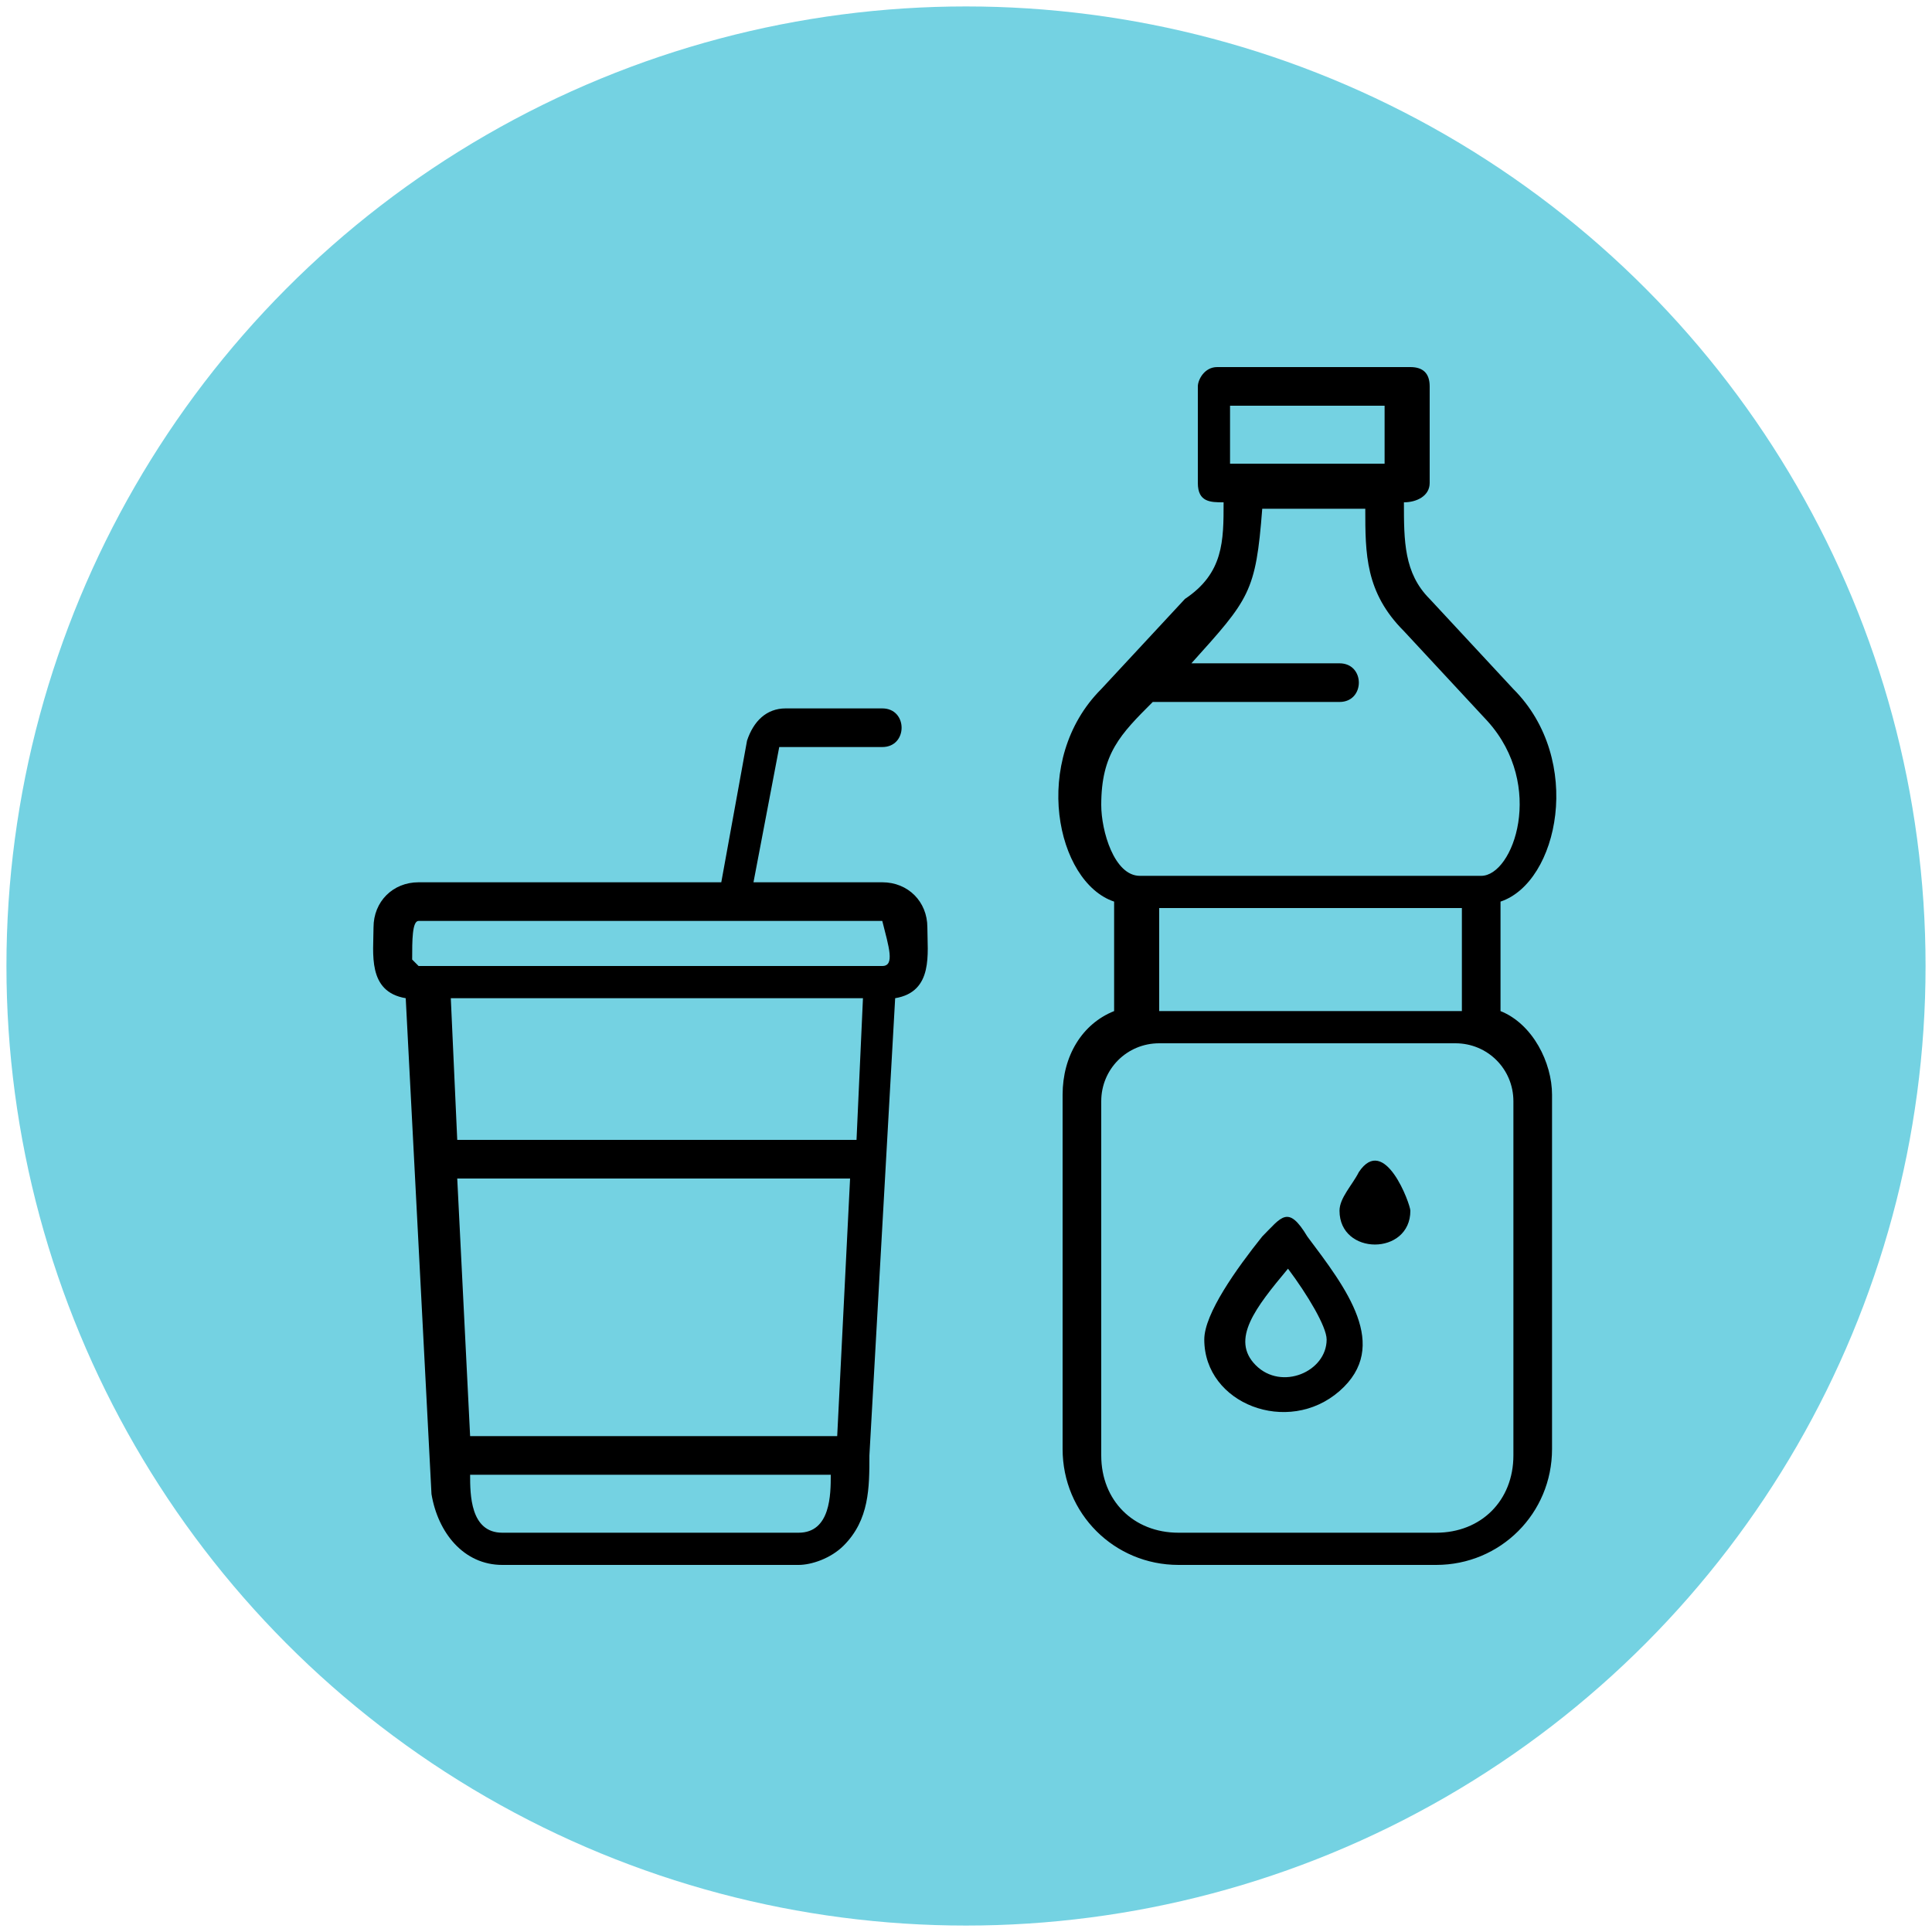 <?xml version="1.0" encoding="utf-8"?>
<!-- Generator: Adobe Illustrator 26.2.1, SVG Export Plug-In . SVG Version: 6.00 Build 0)  -->
<svg version="1.1" id="Слой_1" xmlns="http://www.w3.org/2000/svg" xmlns:xlink="http://www.w3.org/1999/xlink" x="0px" y="0px"
	 viewBox="0 0 30 30" style="enable-background:new 0 0 30 30;" xml:space="preserve">
<style type="text/css">
	.st0{fill:#74D2E2;}
	.st1{fill-rule:evenodd;clip-rule:evenodd;}
</style>
<g id="Layer_2_00000062183526523852450380000003982041066084764817_">
</g>
<g>
	<circle class="st0" cx="15" cy="15" r="14.9"/>
	<path class="st1" d="M18.9,5.7h3c0.2,0,0.3,0.1,0.3,0.3v1.5c0,0.2-0.2,0.3-0.4,0.3c0,0.6,0,1.1,0.4,1.5l1.3,1.4
		c1.1,1.1,0.7,3-0.2,3.3v1.7c0.5,0.2,0.8,0.8,0.8,1.3v5.5c0,1-0.8,1.8-1.8,1.8l-4,0c-1,0-1.8-0.8-1.8-1.8v-5.5
		c0-0.6,0.3-1.1,0.8-1.3V14c-0.9-0.3-1.3-2.2-0.2-3.3l1.3-1.4C19,8.9,19,8.4,19,7.8c-0.2,0-0.4,0-0.4-0.3l0-1.5
		C18.6,5.9,18.7,5.7,18.9,5.7L18.9,5.7z M18.5,10.3h2.3c0.4,0,0.4,0.6,0,0.6l-2.9,0c-0.5,0.5-0.8,0.8-0.8,1.6c0,0.4,0.2,1.1,0.6,1.1
		H23c0.5,0,1-1.4,0.1-2.4l-1.3-1.4c-0.6-0.6-0.6-1.2-0.6-1.9h-1.6C19.5,9.2,19.4,9.3,18.5,10.3L18.5,10.3z M13.7,11
		c0.4,0,0.4,0.6,0,0.6l-1.6,0l-0.4,2.1h2c0.4,0,0.7,0.3,0.7,0.7c0,0.4,0.1,1-0.5,1.1l-0.4,7.1c0,0.5,0,1-0.4,1.4
		c-0.2,0.2-0.5,0.3-0.7,0.3l-4.6,0c-0.6,0-1-0.5-1.1-1.1l-0.4-7.7c-0.6-0.1-0.5-0.7-0.5-1.1c0-0.4,0.3-0.7,0.7-0.7h4.7l0.4-2.2
		c0.1-0.3,0.3-0.5,0.6-0.5L13.7,11L13.7,11z M7.3,22.3H13l0.2-4H7.1L7.3,22.3z M12.9,22.9H7.3c0,0.3,0,0.9,0.5,0.9h4.6
		C12.9,23.8,12.9,23.2,12.9,22.9L12.9,22.9z M7.1,17.7h6.2l0.1-2.2l-6.4,0L7.1,17.7z M13.7,14.3H6.5c-0.1,0-0.1,0.3-0.1,0.6L6.5,15
		h7.2C13.9,15,13.8,14.7,13.7,14.3L13.7,14.3z M21.1,18.2L21.1,18.2c-0.1,0.2-0.3,0.4-0.3,0.6c0,0.7,1.1,0.7,1.1,0
		C21.9,18.7,21.5,17.6,21.1,18.2z M19.6,19.2c-0.4,0.5-0.9,1.2-0.9,1.6c0,1,1.3,1.5,2.1,0.8c0.8-0.7,0.1-1.6-0.5-2.4
		C20,18.7,19.9,18.9,19.6,19.2z M20,19.7c-0.5,0.6-0.9,1.1-0.5,1.5c0.4,0.4,1.1,0.1,1.1-0.4C20.6,20.6,20.3,20.1,20,19.7L20,19.7z
		 M22.7,14.1H18v1.6h4.7V14.1z M22.6,16.2h-4.6c-0.5,0-0.9,0.4-0.9,0.9v5.5c0,0.7,0.5,1.2,1.2,1.2h4c0.7,0,1.2-0.5,1.2-1.2l0-5.5
		C23.5,16.6,23.1,16.2,22.6,16.2L22.6,16.2z M21.5,6.3h-2.4v0.9h2.4L21.5,6.3z"/>
</g>
</svg>
